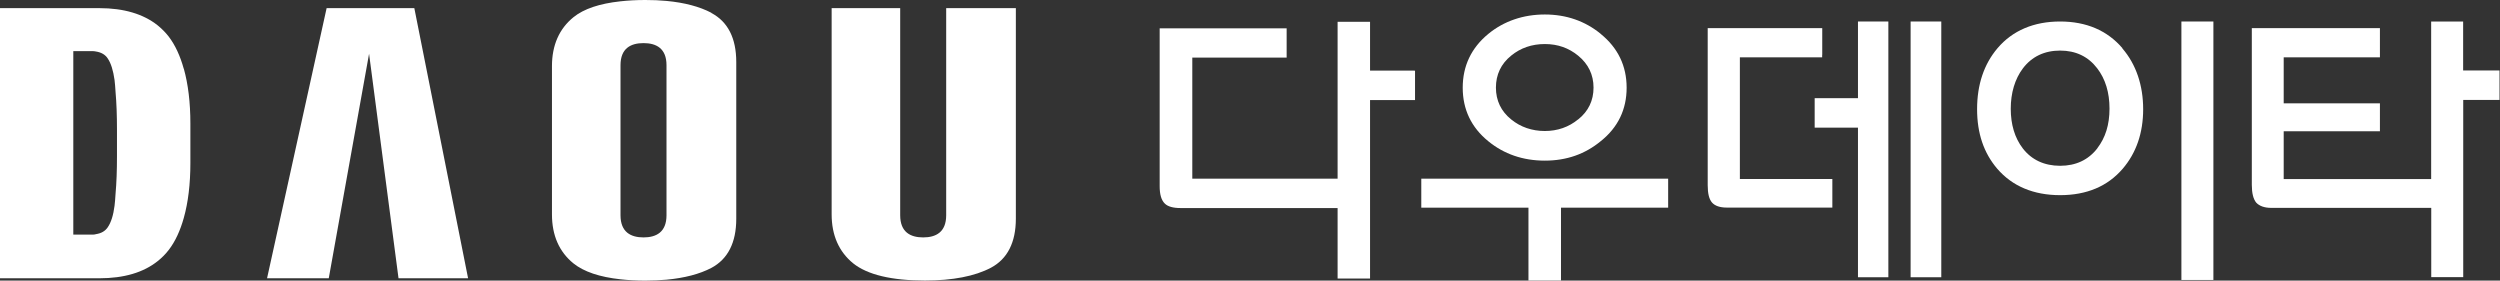 <svg width="196" height="22" viewBox="0 0 196 22" fill="none" xmlns="http://www.w3.org/2000/svg">
<rect x="0" y="0" width="196" height="22" fill="#333333" stroke="none"/>
<path d="M110.85 5.535H107.412V1.708H104.868V13.863V14.009H93.476V4.516H100.873V2.221H90.918V14.596C90.918 15.248 91.05 15.696 91.321 15.96C91.555 16.194 91.973 16.311 92.56 16.311H104.868V21.839H107.412V7.844H110.938V5.542H110.85V5.535Z" fill="white"/>
<path d="M130.695 14.009H111.429V16.282H119.831V21.993H122.382V16.428V16.282H130.783V14.009H130.695Z" fill="white"/>
<path d="M125.505 2.661C124.273 1.649 122.793 1.136 121.114 1.136C119.435 1.136 117.91 1.649 116.679 2.661C115.352 3.753 114.677 5.168 114.677 6.876C114.677 8.584 115.352 9.992 116.679 11.07C117.91 12.081 119.406 12.594 121.114 12.594C122.822 12.594 124.273 12.081 125.505 11.062C126.847 9.992 127.528 8.584 127.528 6.876C127.528 5.168 126.847 3.753 125.498 2.661H125.505ZM123.724 9.361C122.99 9.963 122.111 10.271 121.114 10.271C120.117 10.271 119.208 9.963 118.475 9.361C117.683 8.724 117.28 7.881 117.28 6.869C117.28 5.857 117.676 5.007 118.475 4.362C119.208 3.761 120.095 3.453 121.114 3.453C122.133 3.453 122.99 3.761 123.724 4.362C124.523 5.014 124.933 5.857 124.933 6.869C124.933 7.881 124.53 8.724 123.731 9.361H123.724Z" fill="white"/>
<path d="M142.864 4.296V2.207H133.884V14.515C133.884 15.175 133.994 15.607 134.214 15.871C134.448 16.142 134.844 16.274 135.379 16.274H143.656V14.031H136.406V4.494H142.857V4.289L142.864 4.296Z" fill="white"/>
<path d="M142.27 7.903V9.801V9.919V10.007H142.351H142.483H145.511H145.665V10.153V21.538V21.648V21.736H145.745H145.863H147.842H147.966H148.047V21.648V21.538V1.884V1.774V1.686H147.966H147.842H145.863H145.745H145.665V1.774V1.884V7.543V7.697H145.511H142.483H142.351H142.27V7.778V7.903Z" fill="white"/>
<path d="M151.999 1.686H149.997H149.873H149.792V1.774V1.884V21.523V21.648V21.736H149.873H149.997H151.999H152.116H152.197V21.648V21.523V1.884V1.774V1.686H152.116H151.999Z" fill="white"/>
<path d="M166.396 3.775C165.209 2.39 163.567 1.686 161.514 1.686C159.461 1.686 157.783 2.39 156.602 3.783C155.539 5.036 155.004 6.642 155.004 8.555C155.004 10.469 155.532 11.993 156.58 13.225C157.761 14.596 159.425 15.3 161.514 15.3C163.603 15.3 165.238 14.603 166.418 13.232C167.481 11.993 168.024 10.425 168.024 8.562C168.024 6.7 167.474 5.044 166.389 3.79L166.396 3.775ZM164.432 11.627C163.728 12.536 162.746 12.998 161.514 12.998C160.283 12.998 159.278 12.536 158.582 11.627C157.959 10.813 157.643 9.765 157.643 8.526C157.643 7.287 157.966 6.195 158.596 5.359C159.3 4.435 160.283 3.966 161.514 3.966C162.746 3.966 163.713 4.435 164.417 5.351C165.062 6.187 165.385 7.25 165.385 8.518C165.385 9.787 165.062 10.798 164.432 11.619V11.627Z" fill="white"/>
<path d="M173.324 1.686H171.228H171.103H171.022V1.774V1.884V21.743V21.861V21.949H171.103H171.228H173.324H173.449H173.53V21.861V21.743V1.884V1.774V1.686H173.449H173.324Z" fill="white"/>
<path d="M195.874 5.527H193.11V1.686H190.603V14.039H179.042V10.293H186.586V8.101H179.042V4.494H186.586V2.207H176.542V14.486C176.542 15.146 176.66 15.607 176.887 15.886C177.143 16.157 177.539 16.297 178.067 16.297H190.61V21.729H193.117V7.837H195.962V5.527H195.874Z" fill="white"/>
<path d="M14.405 5.388C14.127 4.384 13.738 3.541 13.232 2.874C12.976 2.544 12.682 2.251 12.36 1.987C11.246 1.1 9.713 0.638 7.785 0.638H0V0.777V21.678V21.817H7.793C9.721 21.817 11.253 21.362 12.367 20.468C12.69 20.211 12.983 19.918 13.24 19.581C13.745 18.921 14.134 18.071 14.412 17.074C14.75 15.871 14.926 14.435 14.926 12.771V9.699C14.926 8.027 14.75 6.598 14.412 5.388H14.405ZM9.171 10.652V12.243C9.171 13.379 9.134 14.354 9.061 15.168C9.039 15.556 9.01 15.886 8.98 16.135C8.885 16.876 8.709 17.44 8.445 17.822C8.247 18.115 7.947 18.291 7.529 18.357C7.448 18.379 7.375 18.393 7.302 18.393H5.747V18.305V4.105V4.01H7.302C7.375 4.01 7.456 4.025 7.529 4.039C7.947 4.105 8.255 4.289 8.445 4.582C8.702 4.956 8.878 5.535 8.98 6.268C9.01 6.517 9.039 6.847 9.061 7.236C9.134 8.057 9.171 9.032 9.171 10.168V10.652Z" fill="white"/>
<path d="M32.483 0.638H25.607L20.937 21.817H25.775L28.935 4.215L31.244 21.817H36.698L32.483 0.638Z" fill="white"/>
<path d="M79.504 0.638H74.181V16.876C74.181 18.203 73.375 18.613 72.378 18.613C71.381 18.613 70.575 18.203 70.575 16.876V0.638H65.201V16.81C65.201 18.445 65.773 19.735 66.887 20.644C68.001 21.538 69.893 21.993 72.517 21.993C74.687 21.993 76.432 21.656 77.693 20.988C78.983 20.299 79.643 19.009 79.643 17.14V0.638H79.504Z" fill="white"/>
<path d="M55.773 1.004C54.849 0.52 53.669 0.205 52.254 0.073C51.734 0.022 51.177 0 50.59 0C49.886 0 49.241 0.037 48.648 0.103C47.013 0.279 45.774 0.689 44.96 1.349C43.839 2.258 43.274 3.548 43.274 5.183V16.817C43.274 18.452 43.839 19.742 44.96 20.651C45.774 21.304 47.013 21.721 48.648 21.897C49.241 21.963 49.886 22 50.59 22C51.177 22 51.727 21.971 52.254 21.927C53.669 21.795 54.849 21.487 55.773 21.003C57.063 20.314 57.723 19.024 57.723 17.154V4.86C57.723 2.991 57.063 1.701 55.773 1.019V1.004ZM50.451 18.613C49.461 18.613 48.648 18.203 48.648 16.876V5.11C48.648 3.79 49.454 3.38 50.451 3.38C51.448 3.38 52.254 3.79 52.254 5.11V16.876C52.254 18.203 51.448 18.613 50.451 18.613Z" fill="white"/>
</svg>
